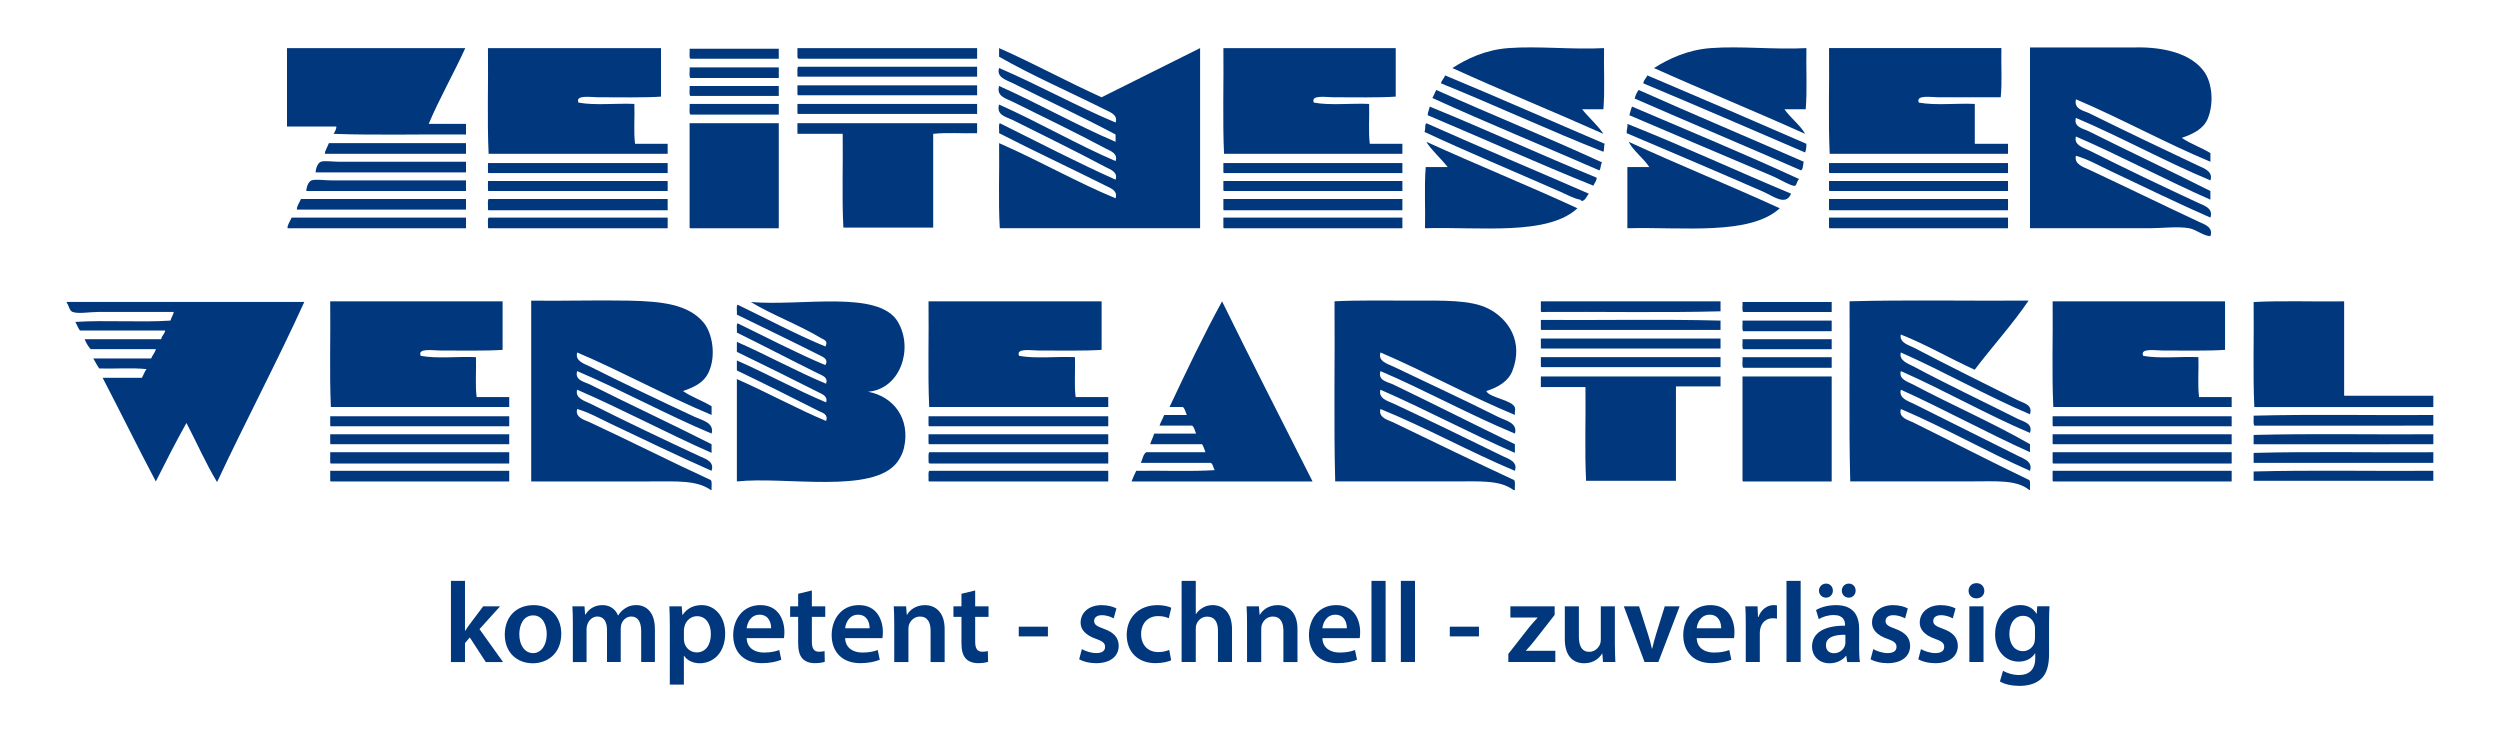 <?xml version="1.0" encoding="utf-8"?>
<!-- Generator: Adobe Illustrator 16.0.0, SVG Export Plug-In . SVG Version: 6.00 Build 0)  -->
<!DOCTYPE svg PUBLIC "-//W3C//DTD SVG 1.1//EN" "http://www.w3.org/Graphics/SVG/1.1/DTD/svg11.dtd">
<svg version="1.1" id="Layer_1" xmlns="http://www.w3.org/2000/svg" xmlns:xlink="http://www.w3.org/1999/xlink" x="0px" y="0px"
	 width="212.598px" height="62.361px" viewBox="0 0 212.598 62.361" enable-background="new 0 0 212.598 62.361"
	 xml:space="preserve">
<g>
	<g>
		<g>
			<defs>
				<rect id="SVGID_1_" x="5.669" y="4.034" width="201.26" height="37.643"/>
			</defs>
			<clipPath id="SVGID_2_">
				<use xlink:href="#SVGID_1_"  overflow="visible"/>
			</clipPath>
			<path clip-path="url(#SVGID_2_)" fill="#01377D" d="M60.456,41.677h0.056c-0.025-0.274,0.059-0.661-0.056-0.847
				c-3.397-1.559-6.921-3.347-10.302-4.92c-0.43-0.197-1.273-0.39-1.074-1.128c0.976,0.275,1.888,0.796,2.829,1.242
				c2.879,1.368,5.819,2.787,8.603,4.013c0.264-0.798-0.538-1.02-1.019-1.242c-3.146-1.463-6.24-2.938-9.281-4.466
				c-0.435-0.219-1.338-0.438-1.132-1.188c3.73,1.605,7.724,3.742,11.432,5.37v-0.735c-3.355-1.703-7.025-3.414-10.357-5.086
				c-0.424-0.213-1.307-0.343-1.074-1.132c3.735,1.583,7.678,3.748,11.432,5.313c0.254-0.923-0.817-1.136-1.415-1.412
				c-3.074-1.432-6.021-2.83-8.942-4.297c-0.445-0.224-1.274-0.44-1.074-1.188c3.735,1.581,7.676,3.751,11.432,5.313v-0.733
				c-0.762-0.484-1.705-0.785-2.434-1.301c0.983-0.334,1.75-0.715,2.149-1.526c0.707-1.428,0.354-3.399-0.396-4.296
				c-1.3-1.554-3.527-1.807-6.396-1.865c-2.762-0.053-5.82,0.042-8.264,0v15.375h10.131C57.527,40.943,59.251,40.814,60.456,41.677"
				/>
		</g>
		<g>
			<defs>
				<rect id="SVGID_3_" x="5.669" y="4.034" width="201.26" height="37.643"/>
			</defs>
			<clipPath id="SVGID_4_">
				<use xlink:href="#SVGID_3_"  overflow="visible"/>
			</clipPath>
			<path clip-path="url(#SVGID_4_)" fill="#01377D" d="M128.709,41.677h0.115c-0.027-0.274,0.061-0.661-0.059-0.847
				c-3.396-1.58-6.938-3.291-10.302-4.92c-0.408-0.197-1.271-0.373-1.071-1.128c3.77,1.525,7.69,3.696,11.432,5.255
				c0.271-0.791-0.558-1.015-1.021-1.242c-3.109-1.525-6.196-3.021-9.281-4.466c-0.438-0.206-1.348-0.423-1.129-1.188
				c3.719,1.617,7.712,3.752,11.432,5.37v-0.735c-3.382-1.639-6.996-3.468-10.359-5.086c-0.438-0.211-1.333-0.313-1.071-1.132
				c3.729,1.59,7.667,3.761,11.432,5.313c0.255-0.918-0.813-1.109-1.417-1.412c-3.059-1.537-6.005-2.885-8.942-4.297
				c-0.444-0.212-1.321-0.432-1.071-1.188c3.726,1.592,7.667,3.761,11.432,5.313c-0.042-0.223,0.058-0.442,0-0.622
				c-0.208-0.656-2.204-0.844-2.435-1.412c1.043-0.33,1.87-0.84,2.21-1.696c0.983-2.494-0.323-4.439-2.041-5.312
				c-1.483-0.757-3.869-0.68-6.226-0.68c-2.452,0-4.993-0.043-6.85,0.059c0.039,5.086-0.075,10.324,0.057,15.316h10.077
				C125.806,40.943,127.556,40.798,128.709,41.677"/>
		</g>
		<g>
			<defs>
				<rect id="SVGID_5_" x="5.669" y="4.034" width="201.26" height="37.643"/>
			</defs>
			<clipPath id="SVGID_6_">
				<use xlink:href="#SVGID_5_"  overflow="visible"/>
			</clipPath>
			<path clip-path="url(#SVGID_6_)" fill="#01377D" d="M172.574,41.677h0.056c-0.025-0.274,0.059-0.661-0.056-0.847
				c-3.271-1.569-6.663-3.317-9.906-4.92c-0.401-0.197-1.241-0.383-1.019-1.128c3.614,1.533,7.403,3.684,10.979,5.255
				c0.255-0.771-0.506-1.015-0.961-1.242c-3.017-1.514-5.991-2.984-8.941-4.466c-0.422-0.21-1.288-0.45-1.077-1.188
				c3.565,1.604,7.413,3.715,10.979,5.313v-0.68c-3.126-1.801-6.76-3.388-9.962-5.086c-0.409-0.219-1.227-0.425-1.019-1.132
				c3.577,1.575,7.36,3.727,10.979,5.258c0.274-0.819-0.563-0.959-1.02-1.187c-2.969-1.494-6.005-2.928-8.884-4.467
				c-0.43-0.23-1.26-0.48-1.077-1.188c3.573,1.576,7.36,3.729,10.979,5.257c0.274-0.818-0.563-0.958-1.02-1.188
				c-2.967-1.49-5.949-2.957-8.826-4.465c-0.413-0.219-1.281-0.418-1.135-1.131c2.063,0.807,4.181,2.045,6.283,2.996
				c1.487-1.961,3.271-3.932,4.583-5.879c-5.055,0.037-10.259-0.074-15.224,0.059c0.038,5.086-0.074,10.324,0.059,15.316h10.188
				C169.691,40.943,171.488,40.765,172.574,41.677"/>
		</g>
		<g>
			<defs>
				<rect id="SVGID_7_" x="5.669" y="4.034" width="201.26" height="37.643"/>
			</defs>
			<clipPath id="SVGID_8_">
				<use xlink:href="#SVGID_7_"  overflow="visible"/>
			</clipPath>
			<path clip-path="url(#SVGID_8_)" fill="#01377D" d="M5.669,25.682v0.055c0.197,0.236,0.214,0.684,0.509,0.792
				c0.479,0.179,1.468,0,2.153,0h6.451c-0.063,0.276-0.214,0.466-0.284,0.734c-2.564,0.169-5.525-0.056-8.092,0.113
				c0.139,0.238,0.226,0.528,0.396,0.734h7.246c-0.048,0.311-0.293,0.424-0.341,0.734H7.197c0.129,0.324,0.298,0.607,0.511,0.848
				h5.544c-0.074,0.321-0.292,0.501-0.396,0.792H7.934c0.174,0.28,0.313,0.595,0.509,0.851c1.32,0.037,2.792-0.077,4.02,0.055
				c-0.172,0.207-0.255,0.498-0.396,0.735h-3.34c1.523,2.923,2.986,5.91,4.525,8.816c0.847-1.68,1.696-3.357,2.604-4.975
				c0.873,1.671,1.646,3.446,2.605,5.029c2.402-5.136,5.12-10.262,7.416-15.316H5.669V25.682z"/>
		</g>
		<g>
			<defs>
				<rect id="SVGID_9_" x="5.669" y="4.034" width="201.26" height="37.643"/>
			</defs>
			<clipPath id="SVGID_10_">
				<use xlink:href="#SVGID_9_"  overflow="visible"/>
			</clipPath>
			<path clip-path="url(#SVGID_10_)" fill="#01377D" d="M28.138,40.943h15.167v-0.905H28.08v0.735
				C28.076,40.853,28.073,40.933,28.138,40.943"/>
		</g>
		<g>
			<defs>
				<rect id="SVGID_11_" x="5.669" y="4.034" width="201.26" height="37.643"/>
			</defs>
			<clipPath id="SVGID_12_">
				<use xlink:href="#SVGID_11_"  overflow="visible"/>
			</clipPath>
			<path clip-path="url(#SVGID_12_)" fill="#01377D" d="M73.814,33.313c2.747-0.224,3.888-3.649,2.546-5.935
				c-1.622-2.762-8.23-1.317-12.509-1.695c1.789,1.086,4.052,1.921,5.944,3.053c0.29,0.174,0.655,0.234,0.396,0.732
				c-2.438-1.011-5.017-2.374-7.471-3.56c-0.131,0.171-0.02,0.584-0.057,0.847c2.228,1.088,4.711,2.281,7.021,3.447
				c0.324,0.166,0.79,0.334,0.508,0.848c-2.435-1.016-5.019-2.372-7.471-3.56c-0.131,0.151-0.02,0.543-0.057,0.791
				c2.256,1.111,4.614,2.344,6.963,3.505c0.33,0.163,0.813,0.309,0.623,0.846c-2.463-1.024-5.028-2.438-7.586-3.561v0.85
				c2.286,1.104,4.604,2.263,6.963,3.448c0.303,0.15,0.795,0.335,0.623,0.847c-2.462-1.027-5.028-2.439-7.586-3.562v0.85
				c2.264,1.079,4.639,2.278,6.963,3.446c0.335,0.168,0.825,0.269,0.623,0.848c-2.462-1.027-5.027-2.441-7.586-3.562v8.705
				c4.164-0.446,11.568,1.105,13.64-1.642c0.245-0.323,0.479-0.8,0.566-1.186C77.452,35.603,75.981,33.709,73.814,33.313"/>
		</g>
		<g>
			<defs>
				<rect id="SVGID_13_" x="5.669" y="4.034" width="201.26" height="37.643"/>
			</defs>
			<clipPath id="SVGID_14_">
				<use xlink:href="#SVGID_13_"  overflow="visible"/>
			</clipPath>
			<path clip-path="url(#SVGID_14_)" fill="#01377D" d="M79.019,40.943h15.226v-0.905H79.019c-0.11,0.153-0.034,0.494-0.058,0.735
				C78.957,40.853,78.954,40.933,79.019,40.943"/>
		</g>
		<g>
			<defs>
				<rect id="SVGID_15_" x="5.669" y="4.034" width="201.26" height="37.643"/>
			</defs>
			<clipPath id="SVGID_16_">
				<use xlink:href="#SVGID_15_"  overflow="visible"/>
			</clipPath>
			<path clip-path="url(#SVGID_16_)" fill="#01377D" d="M96.225,40.943h15.395c-2.575-5.098-5.173-10.17-7.696-15.317
				c-1.585,2.899-3.034,5.938-4.47,8.987h1.132c0.192,0.146,0.23,0.445,0.338,0.678h-1.924c-0.12,0.313-0.287,0.579-0.396,0.904
				h2.772c0.194,0.146,0.232,0.445,0.34,0.679h-3.567c-0.091,0.322-0.248,0.582-0.339,0.903h4.416
				c0.121,0.199,0.201,0.438,0.283,0.679h-5.037c-0.27,0.186-0.309,0.598-0.455,0.905h5.945c0.208,0.112,0.205,0.436,0.339,0.619
				c-2.113,0.133-4.472,0.021-6.678,0.058C96.483,40.334,96.339,40.624,96.225,40.943"/>
		</g>
		<g>
			<defs>
				<rect id="SVGID_17_" x="5.669" y="4.034" width="201.26" height="37.643"/>
			</defs>
			<clipPath id="SVGID_18_">
				<use xlink:href="#SVGID_17_"  overflow="visible"/>
			</clipPath>
			<path clip-path="url(#SVGID_18_)" fill="#01377D" d="M148.238,40.943h7.528v-8.929h-7.585v8.759
				C148.176,40.853,148.17,40.933,148.238,40.943"/>
		</g>
		<g>
			<defs>
				<rect id="SVGID_19_" x="5.669" y="4.034" width="201.26" height="37.643"/>
			</defs>
			<clipPath id="SVGID_20_">
				<use xlink:href="#SVGID_19_"  overflow="visible"/>
			</clipPath>
			<path clip-path="url(#SVGID_20_)" fill="#01377D" d="M174.611,40.943h15.169v-0.905h-15.227v0.735
				C174.546,40.853,174.544,40.933,174.611,40.943"/>
		</g>
		<g>
			<defs>
				<rect id="SVGID_21_" x="5.669" y="4.034" width="201.26" height="37.643"/>
			</defs>
			<clipPath id="SVGID_22_">
				<use xlink:href="#SVGID_21_"  overflow="visible"/>
			</clipPath>
			<path clip-path="url(#SVGID_22_)" fill="#01377D" d="M134.88,40.885h7.641V32.86h3.792v-0.847h-15.28v0.905h3.793
				C134.863,35.555,134.749,38.344,134.88,40.885"/>
		</g>
		<g>
			<defs>
				<rect id="SVGID_23_" x="5.669" y="4.034" width="201.26" height="37.643"/>
			</defs>
			<clipPath id="SVGID_24_">
				<use xlink:href="#SVGID_23_"  overflow="visible"/>
			</clipPath>
			<path clip-path="url(#SVGID_24_)" fill="#01377D" d="M206.928,40.885v-0.848c-5.075,0.038-10.302-0.074-15.281,0.057v0.791
				H206.928z"/>
		</g>
		<g>
			<defs>
				<rect id="SVGID_25_" x="5.669" y="4.034" width="201.26" height="37.643"/>
			</defs>
			<clipPath id="SVGID_26_">
				<use xlink:href="#SVGID_25_"  overflow="visible"/>
			</clipPath>
			<path clip-path="url(#SVGID_26_)" fill="#01377D" d="M28.138,39.417h15.167v-0.962H28.08v0.793
				C28.076,39.327,28.073,39.406,28.138,39.417"/>
		</g>
		<g>
			<defs>
				<rect id="SVGID_27_" x="5.669" y="4.034" width="201.26" height="37.643"/>
			</defs>
			<clipPath id="SVGID_28_">
				<use xlink:href="#SVGID_27_"  overflow="visible"/>
			</clipPath>
			<path clip-path="url(#SVGID_28_)" fill="#01377D" d="M79.076,39.417h15.169v-0.962H79.019c-0.111,0.17-0.032,0.532-0.057,0.793
				C78.959,39.344,79.004,39.395,79.076,39.417"/>
		</g>
		<g>
			<defs>
				<rect id="SVGID_29_" x="5.669" y="4.034" width="201.26" height="37.643"/>
			</defs>
			<clipPath id="SVGID_30_">
				<use xlink:href="#SVGID_29_"  overflow="visible"/>
			</clipPath>
			<path clip-path="url(#SVGID_30_)" fill="#01377D" d="M174.611,39.417h15.169v-0.962h-15.227v0.793
				C174.546,39.327,174.544,39.406,174.611,39.417"/>
		</g>
		<g>
			<defs>
				<rect id="SVGID_31_" x="5.669" y="4.034" width="201.26" height="37.643"/>
			</defs>
			<clipPath id="SVGID_32_">
				<use xlink:href="#SVGID_31_"  overflow="visible"/>
			</clipPath>
			<path clip-path="url(#SVGID_32_)" fill="#01377D" d="M206.928,39.361v-0.904c-5.075,0.037-10.302-0.075-15.281,0.057v0.849
				L206.928,39.361L206.928,39.361z"/>
		</g>
		<g>
			<defs>
				<rect id="SVGID_33_" x="5.669" y="4.034" width="201.26" height="37.643"/>
			</defs>
			<clipPath id="SVGID_34_">
				<use xlink:href="#SVGID_33_"  overflow="visible"/>
			</clipPath>
			<path clip-path="url(#SVGID_34_)" fill="#01377D" d="M28.138,37.777h15.167V36.93H28.08v0.676
				C28.076,37.688,28.073,37.768,28.138,37.777"/>
		</g>
		<g>
			<defs>
				<rect id="SVGID_35_" x="5.669" y="4.034" width="201.26" height="37.643"/>
			</defs>
			<clipPath id="SVGID_36_">
				<use xlink:href="#SVGID_35_"  overflow="visible"/>
			</clipPath>
			<path clip-path="url(#SVGID_36_)" fill="#01377D" d="M79.019,37.777h15.226V36.93H78.961v0.676
				C78.957,37.688,78.954,37.768,79.019,37.777"/>
		</g>
		<g>
			<defs>
				<rect id="SVGID_37_" x="5.669" y="4.034" width="201.26" height="37.643"/>
			</defs>
			<clipPath id="SVGID_38_">
				<use xlink:href="#SVGID_37_"  overflow="visible"/>
			</clipPath>
			<path clip-path="url(#SVGID_38_)" fill="#01377D" d="M174.611,37.777h15.169V36.93h-15.227v0.676
				C174.546,37.688,174.544,37.768,174.611,37.777"/>
		</g>
		<g>
			<defs>
				<rect id="SVGID_39_" x="5.669" y="4.034" width="201.26" height="37.643"/>
			</defs>
			<clipPath id="SVGID_40_">
				<use xlink:href="#SVGID_39_"  overflow="visible"/>
			</clipPath>
			<path clip-path="url(#SVGID_40_)" fill="#01377D" d="M206.928,37.777V36.93c-5.075,0.037-10.302-0.074-15.281,0.057v0.791
				L206.928,37.777L206.928,37.777z"/>
		</g>
		<g>
			<defs>
				<rect id="SVGID_41_" x="5.669" y="4.034" width="201.26" height="37.643"/>
			</defs>
			<clipPath id="SVGID_42_">
				<use xlink:href="#SVGID_41_"  overflow="visible"/>
			</clipPath>
			<path clip-path="url(#SVGID_42_)" fill="#01377D" d="M28.138,36.25h15.167v-0.849H28.08v0.681
				C28.076,36.16,28.073,36.242,28.138,36.25"/>
		</g>
		<g>
			<defs>
				<rect id="SVGID_43_" x="5.669" y="4.034" width="201.26" height="37.643"/>
			</defs>
			<clipPath id="SVGID_44_">
				<use xlink:href="#SVGID_43_"  overflow="visible"/>
			</clipPath>
			<path clip-path="url(#SVGID_44_)" fill="#01377D" d="M79.019,36.25h15.226v-0.849H78.961v0.681
				C78.957,36.16,78.954,36.242,79.019,36.25"/>
		</g>
		<g>
			<defs>
				<rect id="SVGID_45_" x="5.669" y="4.034" width="201.26" height="37.643"/>
			</defs>
			<clipPath id="SVGID_46_">
				<use xlink:href="#SVGID_45_"  overflow="visible"/>
			</clipPath>
			<path clip-path="url(#SVGID_46_)" fill="#01377D" d="M174.611,36.25h15.169v-0.849h-15.227v0.681
				C174.546,36.16,174.544,36.242,174.611,36.25"/>
		</g>
		<g>
			<defs>
				<rect id="SVGID_47_" x="5.669" y="4.034" width="201.26" height="37.643"/>
			</defs>
			<clipPath id="SVGID_48_">
				<use xlink:href="#SVGID_47_"  overflow="visible"/>
			</clipPath>
			<path clip-path="url(#SVGID_48_)" fill="#01377D" d="M206.928,36.195v-0.903c-5.075,0.037-10.302-0.076-15.281,0.056
				c0.026,0.276-0.059,0.663,0.059,0.849L206.928,36.195L206.928,36.195z"/>
		</g>
		<g>
			<defs>
				<rect id="SVGID_49_" x="5.669" y="4.034" width="201.26" height="37.643"/>
			</defs>
			<clipPath id="SVGID_50_">
				<use xlink:href="#SVGID_49_"  overflow="visible"/>
			</clipPath>
			<path clip-path="url(#SVGID_50_)" fill="#01377D" d="M28.138,34.613h15.167v-0.849h-2.771c-0.134-1.018-0.021-2.28-0.058-3.392
				c-1.487-0.073-3.313,0.147-4.697-0.111c-0.306-0.69,1.073-0.453,1.643-0.453c1.711,0,3.979,0.042,5.32-0.057v-4.125H28.08
				C28.12,28.602,28.006,31.729,28.138,34.613"/>
		</g>
		<g>
			<defs>
				<rect id="SVGID_51_" x="5.669" y="4.034" width="201.26" height="37.643"/>
			</defs>
			<clipPath id="SVGID_52_">
				<use xlink:href="#SVGID_51_"  overflow="visible"/>
			</clipPath>
			<path clip-path="url(#SVGID_52_)" fill="#01377D" d="M79.019,34.613h15.226v-0.849h-2.775c-0.129-1.018-0.018-2.28-0.055-3.392
				c-1.506-0.073-3.353,0.147-4.753-0.111c-0.309-0.69,1.08-0.453,1.64-0.453c1.727,0,4.019,0.042,5.378-0.057v-4.125H78.961
				C79.001,28.602,78.888,31.729,79.019,34.613"/>
		</g>
		<g>
			<defs>
				<rect id="SVGID_53_" x="5.669" y="4.034" width="201.26" height="37.643"/>
			</defs>
			<clipPath id="SVGID_54_">
				<use xlink:href="#SVGID_53_"  overflow="visible"/>
			</clipPath>
			<path clip-path="url(#SVGID_54_)" fill="#01377D" d="M174.611,34.613h15.169v-0.849h-2.773c-0.133-1.018-0.018-2.28-0.056-3.392
				c-1.485-0.073-3.313,0.147-4.696-0.111c-0.305-0.69,1.073-0.453,1.64-0.453c1.71,0,3.983,0.042,5.321-0.057v-4.125h-14.661
				C174.59,28.602,174.477,31.729,174.611,34.613"/>
		</g>
		<g>
			<defs>
				<rect id="SVGID_55_" x="5.669" y="4.034" width="201.26" height="37.643"/>
			</defs>
			<clipPath id="SVGID_56_">
				<use xlink:href="#SVGID_55_"  overflow="visible"/>
			</clipPath>
			<path clip-path="url(#SVGID_56_)" fill="#01377D" d="M206.928,34.613v-0.961h-7.584v-8.025c-2.549,0.038-5.246-0.074-7.697,0.056
				c0.037,2.958-0.072,6.068,0.059,8.931H206.928z"/>
		</g>
		<g>
			<defs>
				<rect id="SVGID_57_" x="5.669" y="4.034" width="201.26" height="37.643"/>
			</defs>
			<clipPath id="SVGID_58_">
				<use xlink:href="#SVGID_57_"  overflow="visible"/>
			</clipPath>
			<path clip-path="url(#SVGID_58_)" fill="#01377D" d="M155.766,31.278v-0.904h-7.585c0.036,0.283-0.074,0.716,0.057,0.904H155.766
				z"/>
		</g>
		<g>
			<defs>
				<rect id="SVGID_59_" x="5.669" y="4.034" width="201.26" height="37.643"/>
			</defs>
			<clipPath id="SVGID_60_">
				<use xlink:href="#SVGID_59_"  overflow="visible"/>
			</clipPath>
			<path clip-path="url(#SVGID_60_)" fill="#01377D" d="M131.089,31.222h15.224v-0.85h-15.28v0.679
				C131.03,31.132,131.022,31.212,131.089,31.222"/>
		</g>
		<g>
			<defs>
				<rect id="SVGID_61_" x="5.669" y="4.034" width="201.26" height="37.643"/>
			</defs>
			<clipPath id="SVGID_62_">
				<use xlink:href="#SVGID_61_"  overflow="visible"/>
			</clipPath>
			<path clip-path="url(#SVGID_62_)" fill="#01377D" d="M148.238,29.694h7.528v-0.848h-7.585
				C148.217,29.112,148.107,29.523,148.238,29.694"/>
		</g>
		<g>
			<defs>
				<rect id="SVGID_63_" x="5.669" y="4.034" width="201.26" height="37.643"/>
			</defs>
			<clipPath id="SVGID_64_">
				<use xlink:href="#SVGID_63_"  overflow="visible"/>
			</clipPath>
			<path clip-path="url(#SVGID_64_)" fill="#01377D" d="M131.089,29.639h15.224V28.79h-15.28v0.678
				C131.03,29.549,131.022,29.629,131.089,29.639"/>
		</g>
		<g>
			<defs>
				<rect id="SVGID_65_" x="5.669" y="4.034" width="201.26" height="37.643"/>
			</defs>
			<clipPath id="SVGID_66_">
				<use xlink:href="#SVGID_65_"  overflow="visible"/>
			</clipPath>
			<path clip-path="url(#SVGID_66_)" fill="#01377D" d="M155.766,28.167v-0.903h-7.585c0.036,0.285-0.074,0.716,0.057,0.903H155.766
				z"/>
		</g>
		<g>
			<defs>
				<rect id="SVGID_67_" x="5.669" y="4.034" width="201.26" height="37.643"/>
			</defs>
			<clipPath id="SVGID_68_">
				<use xlink:href="#SVGID_67_"  overflow="visible"/>
			</clipPath>
			<path clip-path="url(#SVGID_68_)" fill="#01377D" d="M131.089,28.056h15.224v-0.792c-4.979-0.132-10.204-0.02-15.28-0.057v0.678
				C131.03,27.967,131.022,28.046,131.089,28.056"/>
		</g>
		<g>
			<defs>
				<rect id="SVGID_69_" x="5.669" y="4.034" width="201.26" height="37.643"/>
			</defs>
			<clipPath id="SVGID_70_">
				<use xlink:href="#SVGID_69_"  overflow="visible"/>
			</clipPath>
			<path clip-path="url(#SVGID_70_)" fill="#01377D" d="M131.089,26.53c5.055-0.037,10.262,0.075,15.224-0.056v-0.848h-15.28v0.733
				C131.03,26.439,131.022,26.521,131.089,26.53"/>
		</g>
		<g>
			<defs>
				<rect id="SVGID_71_" x="5.669" y="4.034" width="201.26" height="37.643"/>
			</defs>
			<clipPath id="SVGID_72_">
				<use xlink:href="#SVGID_71_"  overflow="visible"/>
			</clipPath>
			<path clip-path="url(#SVGID_72_)" fill="#01377D" d="M148.238,26.53h7.528v-0.848h-7.585
				C148.217,25.947,148.107,26.358,148.238,26.53"/>
		</g>
		<g>
			<defs>
				<rect id="SVGID_73_" x="5.669" y="4.034" width="201.26" height="37.643"/>
			</defs>
			<clipPath id="SVGID_74_">
				<use xlink:href="#SVGID_73_"  overflow="visible"/>
			</clipPath>
			<path clip-path="url(#SVGID_74_)" fill="#01377D" d="M181.574,4.034h-8.944v15.374h10.133c1.162,0,2.414-0.173,3.396,0
				c0.604,0.106,1.194,0.65,1.812,0.678c0.273-0.786-0.546-1.02-1.02-1.243c-3.125-1.463-6.233-2.979-9.282-4.409
				c-0.439-0.206-1.319-0.46-1.134-1.188c0.976,0.276,1.888,0.796,2.832,1.244c2.877,1.367,5.819,2.791,8.604,4.014
				c0.267-0.799-0.542-1.021-1.02-1.244c-3.146-1.462-6.244-2.94-9.282-4.465c-0.434-0.218-1.342-0.433-1.134-1.187
				c3.732,1.608,7.723,3.742,11.436,5.37v-0.734c-3.358-1.7-7.025-3.416-10.357-5.087c-0.422-0.212-1.31-0.343-1.077-1.13
				c3.736,1.58,7.679,3.751,11.436,5.313c0.253-0.76-0.563-1.03-1.02-1.244c-3.161-1.49-6.258-2.972-9.282-4.465
				c-0.471-0.231-1.325-0.326-1.134-1.188c3.736,1.583,7.681,3.75,11.436,5.313v-0.734c-0.762-0.483-1.707-0.786-2.434-1.299
				c1.003-0.351,1.838-0.755,2.21-1.642c0.531-1.294,0.37-3.011-0.286-3.955C186.374,4.56,184.018,3.98,181.574,4.034"/>
		</g>
		<g>
			<defs>
				<rect id="SVGID_75_" x="5.669" y="4.034" width="201.26" height="37.643"/>
			</defs>
			<clipPath id="SVGID_76_">
				<use xlink:href="#SVGID_75_"  overflow="visible"/>
			</clipPath>
			<path clip-path="url(#SVGID_76_)" fill="#01377D" d="M39.628,19.409v-0.904H24.799c-0.104,0.271-0.395,0.659-0.341,0.904H39.628z
				"/>
		</g>
		<g>
			<defs>
				<rect id="SVGID_77_" x="5.669" y="4.034" width="201.26" height="37.643"/>
			</defs>
			<clipPath id="SVGID_78_">
				<use xlink:href="#SVGID_77_"  overflow="visible"/>
			</clipPath>
			<path clip-path="url(#SVGID_78_)" fill="#01377D" d="M41.552,19.409h15.226v-0.904H41.552c-0.112,0.152-0.035,0.494-0.057,0.734
				C41.49,19.32,41.485,19.399,41.552,19.409"/>
		</g>
		<g>
			<defs>
				<rect id="SVGID_79_" x="5.669" y="4.034" width="201.26" height="37.643"/>
			</defs>
			<clipPath id="SVGID_80_">
				<use xlink:href="#SVGID_79_"  overflow="visible"/>
			</clipPath>
			<path clip-path="url(#SVGID_80_)" fill="#01377D" d="M58.7,19.409h7.526v-8.932h-7.583v8.762
				C58.64,19.32,58.636,19.399,58.7,19.409"/>
		</g>
		<g>
			<defs>
				<rect id="SVGID_81_" x="5.669" y="4.034" width="201.26" height="37.643"/>
			</defs>
			<clipPath id="SVGID_82_">
				<use xlink:href="#SVGID_81_"  overflow="visible"/>
			</clipPath>
			<path clip-path="url(#SVGID_82_)" fill="#01377D" d="M102.055,19.409V4.091c-2.793,1.394-5.585,2.789-8.376,4.182
				c-2.962-1.338-5.732-2.864-8.718-4.182v0.734c2.829,1.615,6.035,3.006,9.056,4.521c0.399,0.201,1.067,0.42,0.851,1.073
				c-3.234-1.35-6.691-3.266-9.906-4.635c-0.243,0.806,0.603,1.006,1.189,1.301c2.835,1.423,6.041,2.929,8.717,4.353v0.621
				c-3.269-1.39-6.555-3.253-9.906-4.748c-0.246,0.89,0.575,1.055,1.189,1.357c2.649,1.308,5.264,2.572,7.866,3.956
				c0.391,0.206,1.077,0.417,0.851,1.075c-3.276-1.401-6.535-3.312-9.906-4.807c-0.268,0.918,0.629,1.046,1.245,1.356
				c2.633,1.321,5.219,2.576,7.811,3.958c0.394,0.208,1.076,0.417,0.851,1.075c-3.221-1.438-6.607-3.198-9.849-4.806
				c-0.131,0.171-0.021,0.583-0.058,0.848c2.924,1.507,6.042,2.951,9.056,4.466c0.401,0.202,1.065,0.419,0.851,1.074
				c-3.285-1.355-6.543-3.226-9.906-4.691c0.038,2.391-0.076,4.937,0.058,7.235H102.055z"/>
		</g>
		<g>
			<defs>
				<rect id="SVGID_83_" x="5.669" y="4.034" width="201.26" height="37.643"/>
			</defs>
			<clipPath id="SVGID_84_">
				<use xlink:href="#SVGID_83_"  overflow="visible"/>
			</clipPath>
			<path clip-path="url(#SVGID_84_)" fill="#01377D" d="M104.091,19.409h15.167v-0.904h-15.223v0.734
				C104.031,19.32,104.027,19.399,104.091,19.409"/>
		</g>
		<g>
			<defs>
				<rect id="SVGID_85_" x="5.669" y="4.034" width="201.26" height="37.643"/>
			</defs>
			<clipPath id="SVGID_86_">
				<use xlink:href="#SVGID_85_"  overflow="visible"/>
			</clipPath>
			<path clip-path="url(#SVGID_86_)" fill="#01377D" d="M151.35,17.713c-4.232-1.936-8.625-3.709-12.847-5.653
				c0.351,0.726,1.254,1.385,1.754,2.149h-1.867v5.2C143.157,19.289,148.792,20.041,151.35,17.713"/>
		</g>
		<g>
			<defs>
				<rect id="SVGID_87_" x="5.669" y="4.034" width="201.26" height="37.643"/>
			</defs>
			<clipPath id="SVGID_88_">
				<use xlink:href="#SVGID_87_"  overflow="visible"/>
			</clipPath>
			<path clip-path="url(#SVGID_88_)" fill="#01377D" d="M155.595,19.409h15.166v-0.904h-15.223v0.734
				C155.536,19.32,155.529,19.399,155.595,19.409"/>
		</g>
		<g>
			<defs>
				<rect id="SVGID_89_" x="5.669" y="4.034" width="201.26" height="37.643"/>
			</defs>
			<clipPath id="SVGID_90_">
				<use xlink:href="#SVGID_89_"  overflow="visible"/>
			</clipPath>
			<path clip-path="url(#SVGID_90_)" fill="#01377D" d="M71.72,19.353h7.638v-7.971c1.134-0.131,2.511-0.02,3.735-0.056v-0.849
				h-15.28v0.904h3.849C71.7,14.019,71.586,16.809,71.72,19.353"/>
		</g>
		<g>
			<defs>
				<rect id="SVGID_91_" x="5.669" y="4.034" width="201.26" height="37.643"/>
			</defs>
			<clipPath id="SVGID_92_">
				<use xlink:href="#SVGID_91_"  overflow="visible"/>
			</clipPath>
			<path clip-path="url(#SVGID_92_)" fill="#01377D" d="M41.552,17.882h15.226v-0.96H41.552c-0.114,0.168-0.033,0.533-0.057,0.791
				C41.49,17.792,41.485,17.873,41.552,17.882"/>
		</g>
		<g>
			<defs>
				<rect id="SVGID_93_" x="5.669" y="4.034" width="201.26" height="37.643"/>
			</defs>
			<clipPath id="SVGID_94_">
				<use xlink:href="#SVGID_93_"  overflow="visible"/>
			</clipPath>
			<path clip-path="url(#SVGID_94_)" fill="#01377D" d="M104.091,17.882h15.167v-0.96h-15.223v0.791
				C104.031,17.792,104.027,17.873,104.091,17.882"/>
		</g>
		<g>
			<defs>
				<rect id="SVGID_95_" x="5.669" y="4.034" width="201.26" height="37.643"/>
			</defs>
			<clipPath id="SVGID_96_">
				<use xlink:href="#SVGID_95_"  overflow="visible"/>
			</clipPath>
			<path clip-path="url(#SVGID_96_)" fill="#01377D" d="M155.595,17.882h15.166v-0.96h-15.223v0.791
				C155.536,17.792,155.529,17.873,155.595,17.882"/>
		</g>
		<g>
			<defs>
				<rect id="SVGID_97_" x="5.669" y="4.034" width="201.26" height="37.643"/>
			</defs>
			<clipPath id="SVGID_98_">
				<use xlink:href="#SVGID_97_"  overflow="visible"/>
			</clipPath>
			<path clip-path="url(#SVGID_98_)" fill="#01377D" d="M39.628,17.826v-0.903H25.592c-0.104,0.272-0.393,0.659-0.338,0.903H39.628z
				"/>
		</g>
		<g>
			<defs>
				<rect id="SVGID_99_" x="5.669" y="4.034" width="201.26" height="37.643"/>
			</defs>
			<clipPath id="SVGID_100_">
				<use xlink:href="#SVGID_99_"  overflow="visible"/>
			</clipPath>
			<path clip-path="url(#SVGID_100_)" fill="#01377D" d="M135.109,16.469c-4.602-2.003-9.249-3.952-13.813-5.991
				c-0.172,0.129-0.038,0.563-0.169,0.735c3.528,1.651,7.744,3.417,11.546,5.086c0.562,0.247,1.214,0.604,1.699,0.679
				c0.047,0.007,0.099,0.124,0.168,0.113C134.815,17.05,134.958,16.647,135.109,16.469"/>
		</g>
		<g>
			<defs>
				<rect id="SVGID_101_" x="5.669" y="4.034" width="201.26" height="37.643"/>
			</defs>
			<clipPath id="SVGID_102_">
				<use xlink:href="#SVGID_101_"  overflow="visible"/>
			</clipPath>
			<path clip-path="url(#SVGID_102_)" fill="#01377D" d="M152.313,16.469c-4.676-1.948-9.188-4.05-13.923-5.934
				c0.044,0.324-0.083,0.481-0.058,0.79c3.643,1.546,7.788,3.308,11.602,4.974C150.8,16.678,151.868,17.555,152.313,16.469"/>
		</g>
		<g>
			<defs>
				<rect id="SVGID_103_" x="5.669" y="4.034" width="201.26" height="37.643"/>
			</defs>
			<clipPath id="SVGID_104_">
				<use xlink:href="#SVGID_103_"  overflow="visible"/>
			</clipPath>
			<path clip-path="url(#SVGID_104_)" fill="#01377D" d="M26.044,16.243h13.584v-0.905h-11.49c-0.551,0-1.321-0.12-1.639,0
				C26.204,15.448,26.058,15.94,26.044,16.243"/>
		</g>
		<g>
			<defs>
				<rect id="SVGID_105_" x="5.669" y="4.034" width="201.26" height="37.643"/>
			</defs>
			<clipPath id="SVGID_106_">
				<use xlink:href="#SVGID_105_"  overflow="visible"/>
			</clipPath>
			<path clip-path="url(#SVGID_106_)" fill="#01377D" d="M41.552,16.243h15.226v-0.85H41.495v0.68
				C41.49,16.154,41.485,16.233,41.552,16.243"/>
		</g>
		<g>
			<defs>
				<rect id="SVGID_107_" x="5.669" y="4.034" width="201.26" height="37.643"/>
			</defs>
			<clipPath id="SVGID_108_">
				<use xlink:href="#SVGID_107_"  overflow="visible"/>
			</clipPath>
			<path clip-path="url(#SVGID_108_)" fill="#01377D" d="M104.091,16.243h15.167v-0.85h-15.223v0.68
				C104.031,16.154,104.027,16.233,104.091,16.243"/>
		</g>
		<g>
			<defs>
				<rect id="SVGID_109_" x="5.669" y="4.034" width="201.26" height="37.643"/>
			</defs>
			<clipPath id="SVGID_110_">
				<use xlink:href="#SVGID_109_"  overflow="visible"/>
			</clipPath>
			<path clip-path="url(#SVGID_110_)" fill="#01377D" d="M155.595,16.243h15.166v-0.85h-15.223v0.68
				C155.536,16.154,155.529,16.233,155.595,16.243"/>
		</g>
		<g>
			<defs>
				<rect id="SVGID_111_" x="5.669" y="4.034" width="201.26" height="37.643"/>
			</defs>
			<clipPath id="SVGID_112_">
				<use xlink:href="#SVGID_111_"  overflow="visible"/>
			</clipPath>
			<path clip-path="url(#SVGID_112_)" fill="#01377D" d="M135.786,15.113c-4.791-1.961-9.409-4.091-14.206-6.049
				c-0.033,0.271-0.169,0.435-0.169,0.735c4.686,1.971,9.473,4.143,14.092,5.992C135.586,15.554,135.765,15.412,135.786,15.113"/>
		</g>
		<g>
			<defs>
				<rect id="SVGID_113_" x="5.669" y="4.034" width="201.26" height="37.643"/>
			</defs>
			<clipPath id="SVGID_114_">
				<use xlink:href="#SVGID_113_"  overflow="visible"/>
			</clipPath>
			<path clip-path="url(#SVGID_114_)" fill="#01377D" d="M152.992,15.225c-4.646-2.143-9.451-4.128-14.205-6.161
				c-0.103,0.221-0.148,0.494-0.228,0.735c3.796,1.614,8.142,3.479,12.227,5.201c0.468,0.198,1.678,0.917,1.867,0.791
				C152.831,15.668,152.75,15.49,152.992,15.225"/>
		</g>
		<g>
			<defs>
				<rect id="SVGID_115_" x="5.669" y="4.034" width="201.26" height="37.643"/>
			</defs>
			<clipPath id="SVGID_116_">
				<use xlink:href="#SVGID_115_"  overflow="visible"/>
			</clipPath>
			<path clip-path="url(#SVGID_116_)" fill="#01377D" d="M41.552,14.716h15.226v-0.848H41.495v0.678
				C41.49,14.627,41.485,14.708,41.552,14.716"/>
		</g>
		<g>
			<defs>
				<rect id="SVGID_117_" x="5.669" y="4.034" width="201.26" height="37.643"/>
			</defs>
			<clipPath id="SVGID_118_">
				<use xlink:href="#SVGID_117_"  overflow="visible"/>
			</clipPath>
			<path clip-path="url(#SVGID_118_)" fill="#01377D" d="M104.091,14.716h15.167v-0.848h-15.223v0.678
				C104.031,14.627,104.027,14.708,104.091,14.716"/>
		</g>
		<g>
			<defs>
				<rect id="SVGID_119_" x="5.669" y="4.034" width="201.26" height="37.643"/>
			</defs>
			<clipPath id="SVGID_120_">
				<use xlink:href="#SVGID_119_"  overflow="visible"/>
			</clipPath>
			<path clip-path="url(#SVGID_120_)" fill="#01377D" d="M155.595,14.716h15.166v-0.848h-15.223v0.678
				C155.536,14.627,155.529,14.708,155.595,14.716"/>
		</g>
		<g>
			<defs>
				<rect id="SVGID_121_" x="5.669" y="4.034" width="201.26" height="37.643"/>
			</defs>
			<clipPath id="SVGID_122_">
				<use xlink:href="#SVGID_121_"  overflow="visible"/>
			</clipPath>
			<path clip-path="url(#SVGID_122_)" fill="#01377D" d="M39.628,14.66v-0.905H28.817c-0.521,0-1.229-0.112-1.527,0
				c-0.292,0.111-0.439,0.601-0.453,0.905H39.628z"/>
		</g>
		<g>
			<defs>
				<rect id="SVGID_123_" x="5.669" y="4.034" width="201.26" height="37.643"/>
			</defs>
			<clipPath id="SVGID_124_">
				<use xlink:href="#SVGID_123_"  overflow="visible"/>
			</clipPath>
			<path clip-path="url(#SVGID_124_)" fill="#01377D" d="M136.24,13.812c-4.629-2.124-9.431-4.07-14.096-6.16
				c-0.131,0.205-0.205,0.473-0.339,0.68c4.66,2.127,9.483,4.094,14.207,6.16C136.147,14.324,136.106,13.979,136.24,13.812"/>
		</g>
		<g>
			<defs>
				<rect id="SVGID_125_" x="5.669" y="4.034" width="201.26" height="37.643"/>
			</defs>
			<clipPath id="SVGID_126_">
				<use xlink:href="#SVGID_125_"  overflow="visible"/>
			</clipPath>
			<path clip-path="url(#SVGID_126_)" fill="#01377D" d="M153.387,13.755c-4.665-2.046-9.396-4.03-14.036-6.104
				c-0.156,0.201-0.269,0.445-0.339,0.733c4.704,2.048,9.452,4.051,14.149,6.105C153.355,14.365,153.313,14.003,153.387,13.755"/>
		</g>
		<g>
			<defs>
				<rect id="SVGID_127_" x="5.669" y="4.034" width="201.26" height="37.643"/>
			</defs>
			<clipPath id="SVGID_128_">
				<use xlink:href="#SVGID_127_"  overflow="visible"/>
			</clipPath>
			<path clip-path="url(#SVGID_128_)" fill="#01377D" d="M39.628,13.077v-0.904H27.969c-0.1,0.278-0.363,0.691-0.339,0.904H39.628z"
				/>
		</g>
		<g>
			<defs>
				<rect id="SVGID_129_" x="5.669" y="4.034" width="201.26" height="37.643"/>
			</defs>
			<clipPath id="SVGID_130_">
				<use xlink:href="#SVGID_129_"  overflow="visible"/>
			</clipPath>
			<path clip-path="url(#SVGID_130_)" fill="#01377D" d="M41.552,13.077h15.226v-0.849h-2.773c-0.132-1.017-0.018-2.278-0.058-3.39
				c-1.504-0.074-3.351,0.147-4.753-0.113c-0.309-0.689,1.079-0.454,1.641-0.454c1.728,0,4.019,0.045,5.376-0.055V4.091H41.495
				C41.535,7.068,41.42,10.195,41.552,13.077"/>
		</g>
		<g>
			<defs>
				<rect id="SVGID_131_" x="5.669" y="4.034" width="201.26" height="37.643"/>
			</defs>
			<clipPath id="SVGID_132_">
				<use xlink:href="#SVGID_131_"  overflow="visible"/>
			</clipPath>
			<path clip-path="url(#SVGID_132_)" fill="#01377D" d="M104.091,13.077h15.167v-0.849h-2.771c-0.132-1.017-0.021-2.278-0.058-3.39
				c-1.486-0.074-3.315,0.147-4.699-0.113c-0.302-0.689,1.075-0.454,1.646-0.454c1.71,0,3.978,0.045,5.317-0.055V4.091h-14.656
				C104.072,7.068,103.96,10.195,104.091,13.077"/>
		</g>
		<g>
			<defs>
				<rect id="SVGID_133_" x="5.669" y="4.034" width="201.26" height="37.643"/>
			</defs>
			<clipPath id="SVGID_134_">
				<use xlink:href="#SVGID_133_"  overflow="visible"/>
			</clipPath>
			<path clip-path="url(#SVGID_134_)" fill="#01377D" d="M155.595,13.077h15.166v-0.849h-2.827v-3.39
				c-1.505-0.074-3.353,0.147-4.756-0.113c-0.309-0.689,1.09-0.454,1.643-0.454h5.318c0.131-1.28,0.021-2.805,0.058-4.181h-14.657
				C155.578,7.068,155.463,10.195,155.595,13.077"/>
		</g>
		<g>
			<defs>
				<rect id="SVGID_135_" x="5.669" y="4.034" width="201.26" height="37.643"/>
			</defs>
			<clipPath id="SVGID_136_">
				<use xlink:href="#SVGID_135_"  overflow="visible"/>
			</clipPath>
			<path clip-path="url(#SVGID_136_)" fill="#01377D" d="M136.465,12.229c-4.532-1.935-9.014-3.922-13.582-5.82
				c-0.066,0.272-0.29,0.391-0.342,0.678c4.631,1.875,9.273,4.04,13.81,5.821C136.437,12.73,136.381,12.41,136.465,12.229"/>
		</g>
		<g>
			<defs>
				<rect id="SVGID_137_" x="5.669" y="4.034" width="201.26" height="37.643"/>
			</defs>
			<clipPath id="SVGID_138_">
				<use xlink:href="#SVGID_137_"  overflow="visible"/>
			</clipPath>
			<path clip-path="url(#SVGID_138_)" fill="#01377D" d="M153.5,12.965c0.091-0.193,0.118-0.45,0.113-0.736
				c-4.492-1.957-8.995-3.9-13.526-5.819c-0.09,0.249-0.31,0.37-0.34,0.678C144.359,9.021,148.93,10.993,153.5,12.965"/>
		</g>
		<g>
			<defs>
				<rect id="SVGID_139_" x="5.669" y="4.034" width="201.26" height="37.643"/>
			</defs>
			<clipPath id="SVGID_140_">
				<use xlink:href="#SVGID_139_"  overflow="visible"/>
			</clipPath>
			<path clip-path="url(#SVGID_140_)" fill="#01377D" d="M28.366,11.382c3.641,0.133,7.525,0.019,11.262,0.056v-0.903h-3.171
				c0.873-2.088,2.127-4.283,3.111-6.443H24.405v6.669h4.187C28.648,10.875,28.47,11.24,28.366,11.382"/>
		</g>
		<g>
			<defs>
				<rect id="SVGID_141_" x="5.669" y="4.034" width="201.26" height="37.643"/>
			</defs>
			<clipPath id="SVGID_142_">
				<use xlink:href="#SVGID_141_"  overflow="visible"/>
			</clipPath>
			<path clip-path="url(#SVGID_142_)" fill="#01377D" d="M136.351,11.382c-0.415-0.66-1.251-1.387-1.811-2.092h1.811
				c0.134-1.62,0.021-3.484,0.057-5.199c-2.685,0.144-5.596-0.192-8.147,0c-1.963,0.148-3.537,0.914-4.754,1.695
				C127.728,7.711,132.101,9.485,136.351,11.382"/>
		</g>
		<g>
			<defs>
				<rect id="SVGID_143_" x="5.669" y="4.034" width="201.26" height="37.643"/>
			</defs>
			<clipPath id="SVGID_144_">
				<use xlink:href="#SVGID_143_"  overflow="visible"/>
			</clipPath>
			<path clip-path="url(#SVGID_144_)" fill="#01377D" d="M153.5,11.382c-0.355-0.698-1.248-1.354-1.754-2.092h1.811
				c0.133-1.62,0.021-3.484,0.059-5.199c-2.692,0.144-5.597-0.192-8.152,0c-1.985,0.151-3.565,0.916-4.811,1.695
				C144.895,7.693,149.264,9.472,153.5,11.382"/>
		</g>
		<g>
			<defs>
				<rect id="SVGID_145_" x="5.669" y="4.034" width="201.26" height="37.643"/>
			</defs>
			<clipPath id="SVGID_146_">
				<use xlink:href="#SVGID_145_"  overflow="visible"/>
			</clipPath>
			<path clip-path="url(#SVGID_146_)" fill="#01377D" d="M66.228,9.744V8.839h-7.583c0.036,0.283-0.074,0.714,0.056,0.905H66.228z"
				/>
		</g>
		<g>
			<defs>
				<rect id="SVGID_147_" x="5.669" y="4.034" width="201.26" height="37.643"/>
			</defs>
			<clipPath id="SVGID_148_">
				<use xlink:href="#SVGID_147_"  overflow="visible"/>
			</clipPath>
			<path clip-path="url(#SVGID_148_)" fill="#01377D" d="M67.87,9.686h15.223V8.838h-15.28v0.678
				C67.809,9.598,67.804,9.677,67.87,9.686"/>
		</g>
		<g>
			<defs>
				<rect id="SVGID_149_" x="5.669" y="4.034" width="201.26" height="37.643"/>
			</defs>
			<clipPath id="SVGID_150_">
				<use xlink:href="#SVGID_149_"  overflow="visible"/>
			</clipPath>
			<path clip-path="url(#SVGID_150_)" fill="#01377D" d="M58.7,8.16h7.526V7.313h-7.583C58.681,7.577,58.571,7.99,58.7,8.16"/>
		</g>
		<g>
			<defs>
				<rect id="SVGID_151_" x="5.669" y="4.034" width="201.26" height="37.643"/>
			</defs>
			<clipPath id="SVGID_152_">
				<use xlink:href="#SVGID_151_"  overflow="visible"/>
			</clipPath>
			<path clip-path="url(#SVGID_152_)" fill="#01377D" d="M67.87,8.104h15.223V7.256h-15.28v0.677
				C67.809,8.015,67.804,8.094,67.87,8.104"/>
		</g>
		<g>
			<defs>
				<rect id="SVGID_153_" x="5.669" y="4.034" width="201.26" height="37.643"/>
			</defs>
			<clipPath id="SVGID_154_">
				<use xlink:href="#SVGID_153_"  overflow="visible"/>
			</clipPath>
			<path clip-path="url(#SVGID_154_)" fill="#01377D" d="M66.228,6.635V5.73h-7.583c0.036,0.283-0.074,0.715,0.056,0.904
				L66.228,6.635L66.228,6.635z"/>
		</g>
		<g>
			<defs>
				<rect id="SVGID_155_" x="5.669" y="4.034" width="201.26" height="37.643"/>
			</defs>
			<clipPath id="SVGID_156_">
				<use xlink:href="#SVGID_155_"  overflow="visible"/>
			</clipPath>
			<path clip-path="url(#SVGID_156_)" fill="#01377D" d="M67.87,6.521h15.223V5.673H67.87c-0.109,0.137-0.037,0.456-0.058,0.679
				C67.809,6.432,67.804,6.512,67.87,6.521"/>
		</g>
		<g>
			<defs>
				<rect id="SVGID_157_" x="5.669" y="4.034" width="201.26" height="37.643"/>
			</defs>
			<clipPath id="SVGID_158_">
				<use xlink:href="#SVGID_157_"  overflow="visible"/>
			</clipPath>
			<path clip-path="url(#SVGID_158_)" fill="#01377D" d="M58.7,4.995h7.526V4.147h-7.583C58.681,4.413,58.571,4.825,58.7,4.995"/>
		</g>
		<g>
			<defs>
				<rect id="SVGID_159_" x="5.669" y="4.034" width="201.26" height="37.643"/>
			</defs>
			<clipPath id="SVGID_160_">
				<use xlink:href="#SVGID_159_"  overflow="visible"/>
			</clipPath>
			<path clip-path="url(#SVGID_160_)" fill="#01377D" d="M67.927,4.995h15.167V4.091h-15.28v0.734
				C67.81,4.922,67.854,4.972,67.927,4.995"/>
		</g>
		<g>
			<defs>
				<rect id="SVGID_161_" x="5.669" y="4.034" width="201.26" height="37.643"/>
			</defs>
			<clipPath id="SVGID_162_">
				<use xlink:href="#SVGID_161_"  overflow="visible"/>
			</clipPath>
			<path clip-path="url(#SVGID_162_)" fill="#01377D" d="M123.11,14.208h-1.868c-0.133,1.621-0.02,3.484-0.059,5.2
				c4.757-0.13,10.426,0.65,12.962-1.696c-4.22-1.947-8.612-3.722-12.849-5.653C121.699,12.75,122.549,13.484,123.11,14.208"/>
		</g>
	</g>
	<g>
		<path fill="#01377D" d="M39.542,53.644h0.02c0.116-0.185,0.252-0.39,0.379-0.554l1.146-1.526h1.438l-1.75,1.936l2.003,2.799
			h-1.468l-1.36-2.09l-0.408,0.477v1.613h-1.195v-6.901h1.195V53.644z"/>
		<path fill="#01377D" d="M47.729,53.887c0,1.74-1.225,2.518-2.43,2.518c-1.342,0-2.373-0.924-2.373-2.438
			c0-1.557,1.021-2.508,2.451-2.508C46.787,51.457,47.729,52.447,47.729,53.887z M44.162,53.936c0,0.913,0.446,1.604,1.177,1.604
			c0.68,0,1.156-0.671,1.156-1.623c0-0.738-0.33-1.584-1.147-1.584C44.502,52.332,44.162,53.148,44.162,53.936z"/>
		<path fill="#01377D" d="M48.714,52.973c0-0.545-0.01-1.001-0.039-1.409h1.031l0.048,0.7h0.029c0.232-0.369,0.66-0.807,1.458-0.807
			c0.621,0,1.107,0.35,1.312,0.875h0.021c0.164-0.265,0.358-0.457,0.583-0.595c0.263-0.185,0.563-0.28,0.952-0.28
			c0.788,0,1.584,0.533,1.584,2.051v2.789h-1.167v-2.615c0-0.787-0.271-1.254-0.846-1.254c-0.408,0-0.709,0.293-0.836,0.633
			c-0.029,0.117-0.058,0.264-0.058,0.398v2.838h-1.167v-2.74c0-0.662-0.264-1.129-0.816-1.129c-0.447,0-0.749,0.351-0.854,0.682
			c-0.049,0.116-0.068,0.252-0.068,0.39v2.799h-1.166V52.973z"/>
		<path fill="#01377D" d="M56.961,53.139c0-0.623-0.02-1.129-0.039-1.575h1.05l0.058,0.729h0.021
			c0.35-0.535,0.904-0.836,1.624-0.836c1.088,0,1.992,0.933,1.992,2.41c0,1.711-1.079,2.536-2.158,2.536
			c-0.593,0-1.089-0.253-1.332-0.632h-0.021v2.449H56.96L56.961,53.139L56.961,53.139z M58.157,54.314
			c0,0.116,0.01,0.224,0.038,0.33c0.117,0.486,0.546,0.836,1.051,0.836c0.758,0,1.206-0.632,1.206-1.563
			c0-0.836-0.408-1.518-1.177-1.518c-0.496,0-0.951,0.359-1.068,0.886c-0.029,0.097-0.048,0.203-0.048,0.301v0.729H58.157z"/>
		<path fill="#01377D" d="M63.496,54.266c0.028,0.855,0.699,1.226,1.458,1.226c0.554,0,0.953-0.078,1.312-0.215l0.175,0.827
			c-0.407,0.164-0.972,0.291-1.651,0.291c-1.536,0-2.44-0.942-2.44-2.392c0-1.313,0.797-2.546,2.314-2.546
			c1.535,0,2.041,1.264,2.041,2.303c0,0.224-0.021,0.398-0.039,0.506H63.496z M65.576,53.43c0.01-0.438-0.186-1.156-0.981-1.156
			c-0.739,0-1.05,0.67-1.099,1.156H65.576z"/>
		<path fill="#01377D" d="M69.04,50.213v1.351h1.138v0.895H69.04v2.09c0,0.574,0.155,0.875,0.612,0.875
			c0.205,0,0.36-0.029,0.468-0.058l0.019,0.912c-0.175,0.068-0.486,0.117-0.866,0.117c-0.437,0-0.806-0.146-1.029-0.389
			c-0.253-0.272-0.369-0.7-0.369-1.322v-2.227h-0.682v-0.895h0.682v-1.068L69.04,50.213z"/>
		<path fill="#01377D" d="M71.87,54.266c0.029,0.855,0.699,1.226,1.458,1.226c0.554,0,0.953-0.078,1.312-0.215l0.175,0.827
			c-0.407,0.164-0.972,0.291-1.651,0.291c-1.536,0-2.44-0.942-2.44-2.392c0-1.313,0.797-2.546,2.314-2.546
			c1.534,0,2.041,1.264,2.041,2.303c0,0.224-0.021,0.398-0.039,0.506H71.87z M73.95,53.43c0.01-0.438-0.185-1.156-0.981-1.156
			c-0.739,0-1.05,0.67-1.099,1.156H73.95z"/>
		<path fill="#01377D" d="M76.043,52.973c0-0.545-0.01-1.001-0.039-1.409h1.05l0.059,0.71h0.029c0.204-0.37,0.719-0.815,1.507-0.815
			c0.826,0,1.683,0.533,1.683,2.031v2.809h-1.196v-2.673c0-0.682-0.252-1.196-0.904-1.196c-0.477,0-0.807,0.341-0.933,0.701
			c-0.038,0.104-0.048,0.252-0.048,0.389v2.779h-1.205v-3.325H76.043z"/>
		<path fill="#01377D" d="M82.928,50.213v1.351h1.137v0.895h-1.137v2.09c0,0.574,0.156,0.875,0.612,0.875
			c0.204,0,0.359-0.029,0.466-0.058l0.02,0.912c-0.175,0.068-0.485,0.117-0.864,0.117c-0.438,0-0.808-0.146-1.03-0.389
			c-0.253-0.272-0.37-0.7-0.37-1.322v-2.227H81.08v-0.895h0.681v-1.068L82.928,50.213z"/>
		<path fill="#01377D" d="M89.113,53.293v0.826h-2.479v-0.826H89.113z"/>
		<path fill="#01377D" d="M92.002,55.199c0.271,0.165,0.788,0.34,1.215,0.34c0.525,0,0.758-0.214,0.758-0.525
			c0-0.32-0.192-0.485-0.776-0.688c-0.925-0.321-1.313-0.826-1.304-1.382c0-0.836,0.69-1.485,1.789-1.485
			c0.525,0,0.982,0.135,1.254,0.281l-0.232,0.846c-0.204-0.117-0.583-0.271-1.001-0.271c-0.429,0-0.662,0.203-0.662,0.495
			c0,0.302,0.224,0.446,0.826,0.661c0.855,0.312,1.255,0.748,1.265,1.447c0,0.855-0.671,1.479-1.926,1.479
			c-0.573,0-1.088-0.137-1.438-0.33L92.002,55.199z"/>
		<path fill="#01377D" d="M99.597,56.151c-0.253,0.116-0.749,0.243-1.342,0.243c-1.479,0-2.44-0.942-2.44-2.411
			c0-1.419,0.973-2.525,2.635-2.525c0.438,0,0.884,0.097,1.156,0.223l-0.214,0.896c-0.193-0.089-0.477-0.186-0.904-0.186
			c-0.913,0-1.458,0.671-1.448,1.536c0,0.971,0.632,1.525,1.448,1.525c0.418,0,0.709-0.087,0.943-0.186L99.597,56.151z"/>
		<path fill="#01377D" d="M100.483,49.396h1.205v2.819h0.021c0.146-0.225,0.34-0.408,0.593-0.545
			c0.233-0.136,0.515-0.213,0.816-0.213c0.807,0,1.651,0.533,1.651,2.051v2.789h-1.194v-2.653c0-0.689-0.254-1.206-0.914-1.206
			c-0.467,0-0.798,0.313-0.924,0.672c-0.038,0.098-0.049,0.224-0.049,0.359v2.828h-1.205V49.396z"/>
		<path fill="#01377D" d="M106.046,52.973c0-0.545-0.009-1.001-0.039-1.409h1.05l0.059,0.71h0.029
			c0.204-0.37,0.718-0.815,1.507-0.815c0.825,0,1.683,0.533,1.683,2.031v2.809h-1.196v-2.673c0-0.682-0.252-1.196-0.904-1.196
			c-0.476,0-0.807,0.341-0.933,0.701c-0.039,0.104-0.048,0.252-0.048,0.389v2.779h-1.206L106.046,52.973L106.046,52.973z"/>
		<path fill="#01377D" d="M112.455,54.266c0.028,0.855,0.698,1.226,1.458,1.226c0.554,0,0.952-0.078,1.312-0.215l0.176,0.827
			c-0.408,0.164-0.972,0.291-1.652,0.291c-1.534,0-2.438-0.942-2.438-2.392c0-1.313,0.797-2.546,2.313-2.546
			c1.536,0,2.042,1.264,2.042,2.303c0,0.224-0.021,0.398-0.04,0.506H112.455z M114.535,53.43c0.01-0.438-0.185-1.156-0.982-1.156
			c-0.738,0-1.05,0.67-1.098,1.156H114.535z"/>
		<path fill="#01377D" d="M116.628,49.396h1.203v6.901h-1.203V49.396z"/>
		<path fill="#01377D" d="M119.127,49.396h1.204v6.901h-1.204V49.396z"/>
		<path fill="#01377D" d="M125.769,53.293v0.826h-2.479v-0.826H125.769z"/>
		<path fill="#01377D" d="M128.268,55.607l1.779-2.274c0.243-0.291,0.447-0.524,0.701-0.797v-0.021h-2.307v-0.952h3.765v0.729
			l-1.741,2.225c-0.233,0.283-0.457,0.555-0.7,0.809v0.019h2.499v0.953h-3.996V55.607L128.268,55.607z"/>
		<path fill="#01377D" d="M137.331,54.879c0,0.563,0.021,1.029,0.039,1.418h-1.051l-0.058-0.719h-0.02
			c-0.204,0.34-0.673,0.825-1.519,0.825c-0.863,0-1.652-0.516-1.652-2.061v-2.78h1.197v2.575c0,0.788,0.252,1.293,0.883,1.293
			c0.478,0,0.789-0.34,0.914-0.642c0.04-0.106,0.068-0.233,0.068-0.368v-2.858h1.195v3.316H137.331z"/>
		<path fill="#01377D" d="M139.385,51.563l0.768,2.401c0.138,0.418,0.233,0.797,0.32,1.186h0.029
			c0.088-0.389,0.195-0.758,0.32-1.186l0.748-2.401h1.265l-1.809,4.733h-1.177l-1.76-4.733H139.385z"/>
		<path fill="#01377D" d="M144.287,54.266c0.028,0.855,0.699,1.226,1.458,1.226c0.555,0,0.953-0.078,1.313-0.215l0.175,0.827
			c-0.407,0.164-0.973,0.291-1.651,0.291c-1.536,0-2.44-0.942-2.44-2.392c0-1.313,0.797-2.546,2.314-2.546
			c1.535,0,2.041,1.264,2.041,2.303c0,0.224-0.021,0.398-0.038,0.506H144.287z M146.367,53.43c0.01-0.438-0.186-1.156-0.98-1.156
			c-0.739,0-1.051,0.67-1.1,1.156H146.367z"/>
		<path fill="#01377D" d="M148.459,53.09c0-0.644-0.01-1.1-0.039-1.526h1.04l0.039,0.903h0.039c0.232-0.67,0.787-1.01,1.292-1.01
			c0.116,0,0.186,0.01,0.281,0.028v1.127c-0.097-0.02-0.203-0.038-0.35-0.038c-0.573,0-0.963,0.368-1.069,0.903
			c-0.019,0.106-0.039,0.232-0.039,0.369v2.449h-1.194V53.09L148.459,53.09z"/>
		<path fill="#01377D" d="M151.922,49.396h1.204v6.901h-1.204V49.396z"/>
		<path fill="#01377D" d="M157.084,56.297l-0.077-0.524h-0.031c-0.29,0.368-0.785,0.632-1.397,0.632
			c-0.953,0-1.487-0.689-1.487-1.409c0-1.195,1.06-1.799,2.809-1.788V53.13c0-0.313-0.126-0.827-0.962-0.827
			c-0.467,0-0.953,0.146-1.271,0.351l-0.234-0.776c0.352-0.215,0.962-0.418,1.711-0.418c1.518,0,1.954,0.962,1.954,1.992v1.711
			c0,0.428,0.021,0.846,0.067,1.137h-1.08V56.297z M154.684,50.232c0-0.341,0.262-0.604,0.611-0.604
			c0.321,0,0.573,0.253,0.573,0.604c0,0.32-0.242,0.593-0.582,0.593C154.937,50.824,154.684,50.553,154.684,50.232z M156.929,53.983
			c-0.847-0.019-1.652,0.165-1.652,0.886c0,0.467,0.302,0.681,0.681,0.681c0.477,0,0.826-0.312,0.933-0.652
			c0.029-0.086,0.04-0.184,0.04-0.262L156.929,53.983L156.929,53.983z M156.626,50.232c0-0.341,0.254-0.604,0.594-0.604
			s0.583,0.253,0.583,0.604c0,0.32-0.243,0.593-0.583,0.593C156.871,50.824,156.626,50.553,156.626,50.232z"/>
		<path fill="#01377D" d="M159.304,55.199c0.271,0.165,0.785,0.34,1.214,0.34c0.525,0,0.758-0.214,0.758-0.525
			c0-0.32-0.193-0.485-0.776-0.688c-0.923-0.321-1.313-0.826-1.304-1.382c0-0.836,0.69-1.485,1.789-1.485
			c0.525,0,0.981,0.135,1.253,0.281l-0.231,0.846c-0.204-0.117-0.584-0.271-1.002-0.271c-0.428,0-0.66,0.203-0.66,0.495
			c0,0.302,0.224,0.446,0.826,0.661c0.854,0.312,1.254,0.748,1.264,1.447c0,0.855-0.671,1.479-1.926,1.479
			c-0.572,0-1.088-0.137-1.438-0.33L159.304,55.199z"/>
		<path fill="#01377D" d="M163.359,55.199c0.271,0.165,0.787,0.34,1.216,0.34c0.524,0,0.758-0.214,0.758-0.525
			c0-0.32-0.195-0.485-0.777-0.688c-0.924-0.321-1.312-0.826-1.302-1.382c0-0.836,0.689-1.485,1.788-1.485
			c0.523,0,0.981,0.135,1.254,0.281l-0.234,0.846c-0.203-0.117-0.583-0.271-1.001-0.271c-0.427,0-0.661,0.203-0.661,0.495
			c0,0.302,0.226,0.446,0.826,0.661c0.856,0.312,1.255,0.748,1.266,1.447c0,0.855-0.672,1.479-1.926,1.479
			c-0.572,0-1.089-0.137-1.438-0.33L163.359,55.199z"/>
		<path fill="#01377D" d="M168.746,50.241c0,0.359-0.263,0.642-0.681,0.642c-0.397,0-0.659-0.281-0.659-0.642
			c0-0.369,0.271-0.651,0.67-0.651C168.484,49.59,168.736,49.872,168.746,50.241z M167.473,56.297v-4.733h1.204v4.733H167.473z"/>
		<path fill="#01377D" d="M174.288,51.563c-0.021,0.32-0.038,0.71-0.038,1.36v2.684c0,0.991-0.204,1.701-0.7,2.147
			c-0.496,0.438-1.176,0.573-1.828,0.573c-0.603,0-1.244-0.125-1.652-0.379l0.264-0.904c0.301,0.176,0.808,0.359,1.379,0.359
			c0.778,0,1.362-0.407,1.362-1.429v-0.408h-0.021c-0.271,0.418-0.758,0.699-1.38,0.699c-1.176,0-2.013-0.971-2.013-2.313
			c0-1.557,1.011-2.498,2.147-2.498c0.72,0,1.146,0.35,1.37,0.737h0.021l0.048-0.632h1.04V51.563z M173.053,53.459
			c0-0.107-0.01-0.226-0.038-0.32c-0.128-0.438-0.468-0.769-0.972-0.769c-0.673,0-1.168,0.583-1.168,1.546
			c0,0.807,0.409,1.457,1.157,1.457c0.445,0,0.837-0.291,0.973-0.72c0.028-0.126,0.048-0.291,0.048-0.428V53.459L173.053,53.459z"/>
	</g>
</g>
</svg>
